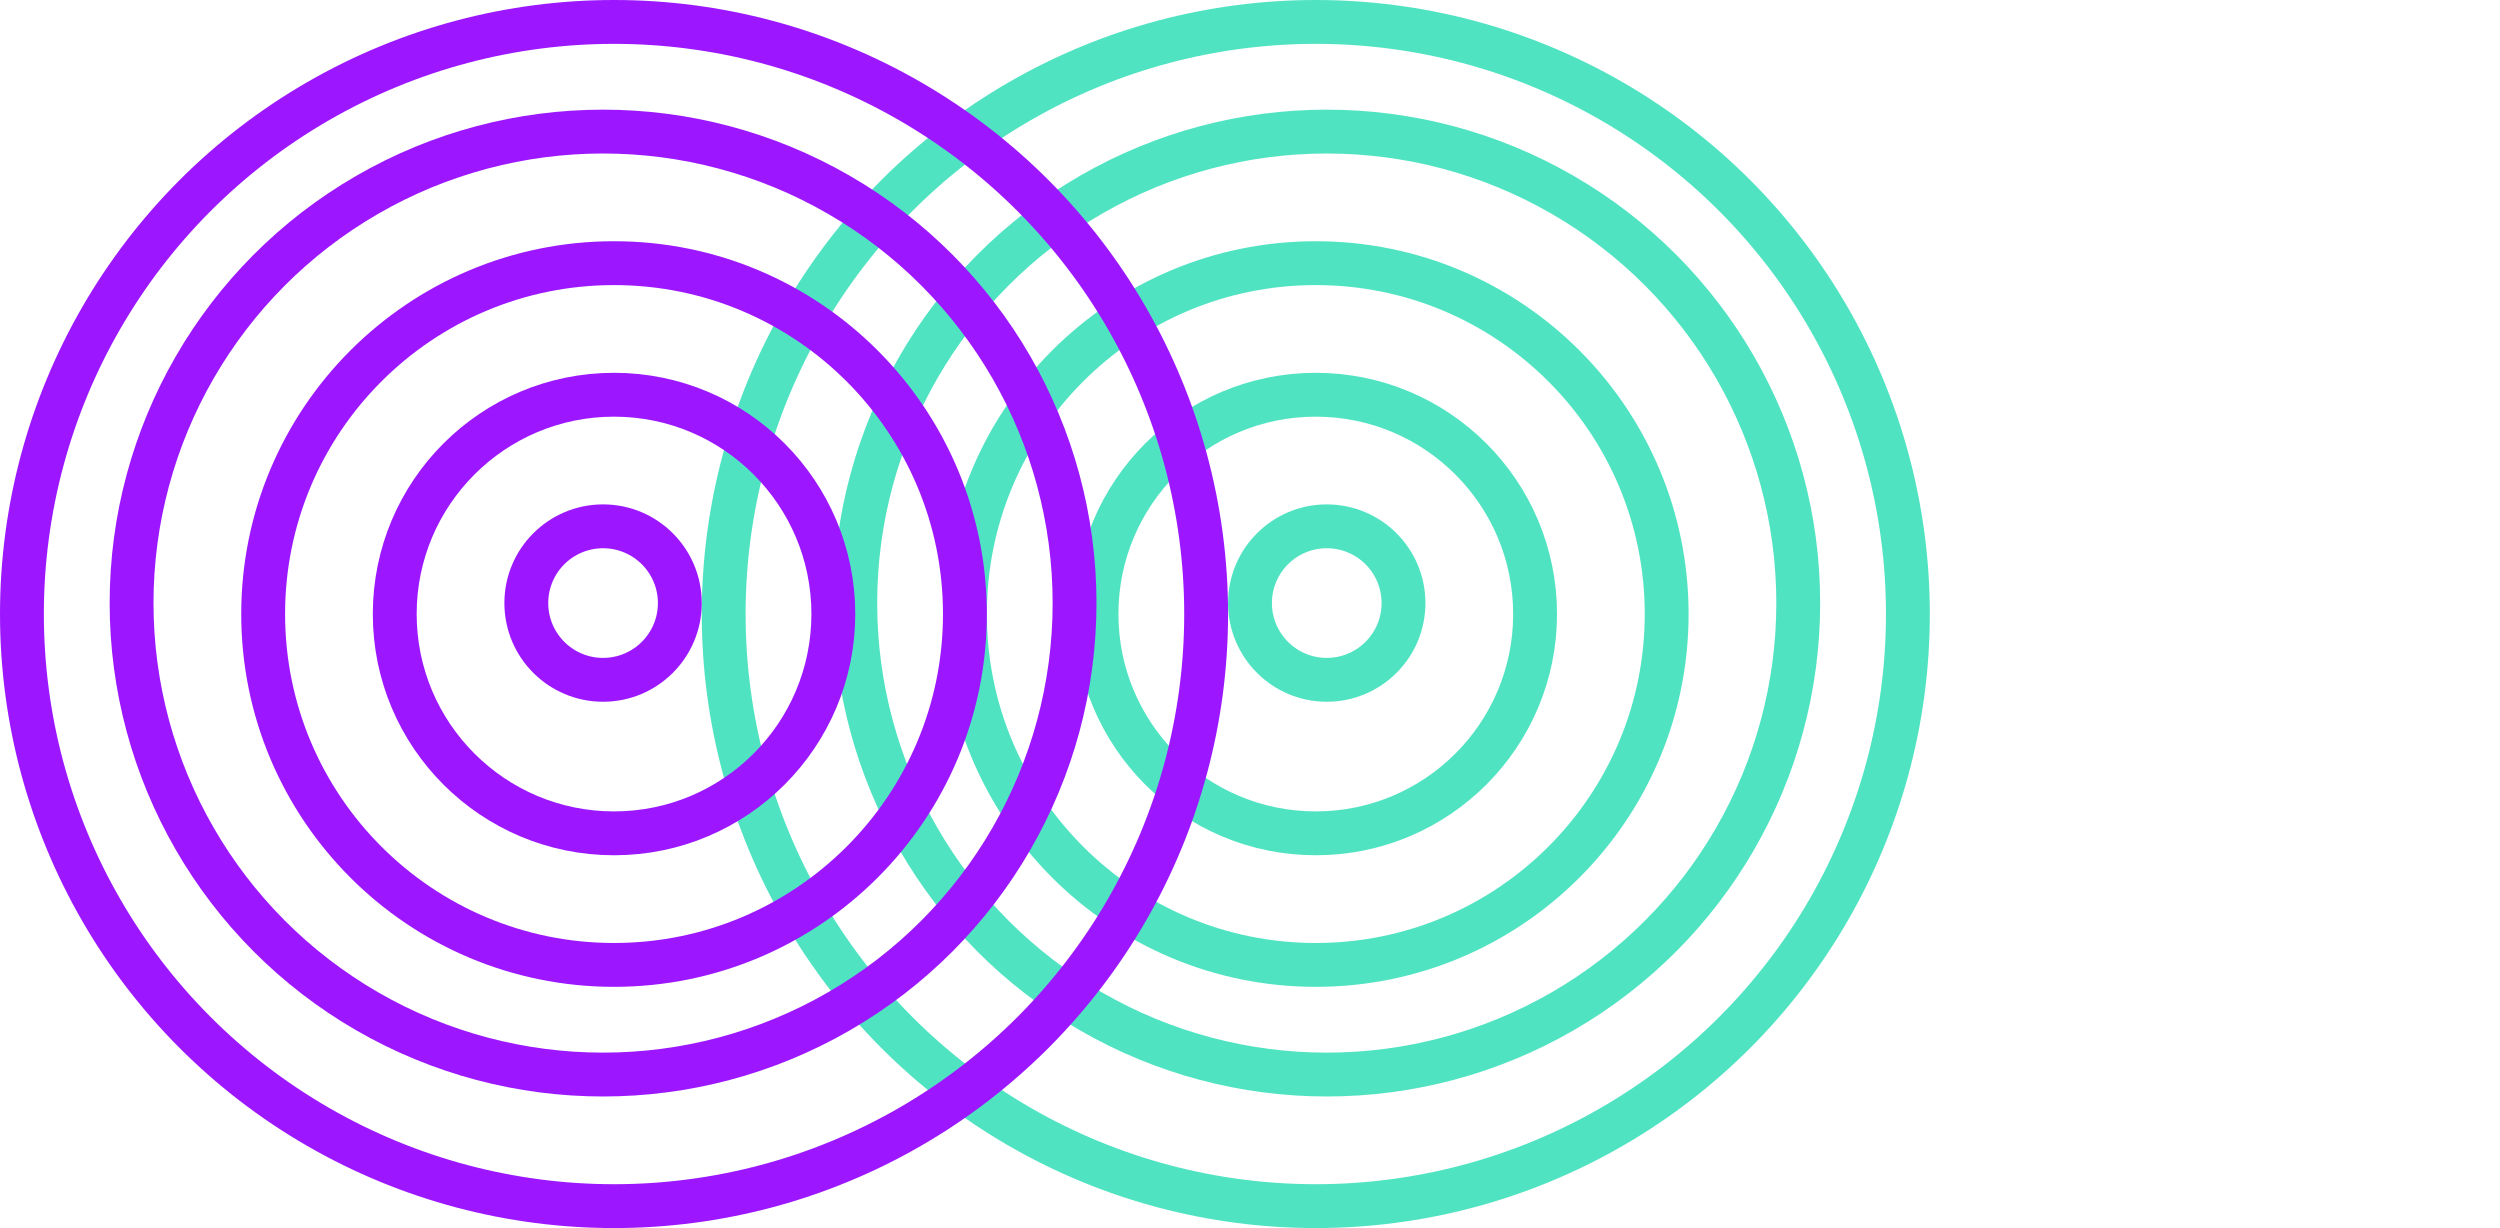 <svg width="114" height="56" viewBox="0 0 114 56" fill="none" xmlns="http://www.w3.org/2000/svg">
<circle cx="60.5" cy="27.5" r="3.5" stroke="#50E3C2" stroke-width="2"/>
<circle cx="60" cy="28" r="10" stroke="#50E3C2" stroke-width="2"/>
<circle cx="60" cy="28" r="16" stroke="#50E3C2" stroke-width="2"/>
<circle cx="60" cy="28" r="27" stroke="#50E3C2" stroke-width="2"/>
<circle cx="60.5" cy="27.5" r="21.5" stroke="#50E3C2" stroke-width="2"/>
<circle cx="28" cy="28" r="27" stroke="#9C17FF" stroke-width="2"/>
<circle cx="27.5" cy="27.5" r="21.5" stroke="#9C17FF" stroke-width="2"/>
<circle cx="28" cy="28" r="16" stroke="#9C17FF" stroke-width="2"/>
<circle cx="28" cy="28" r="10" stroke="#9C17FF" stroke-width="2"/>
<circle cx="27.5" cy="27.5" r="3.5" stroke="#9C17FF" stroke-width="2"/>
</svg>
